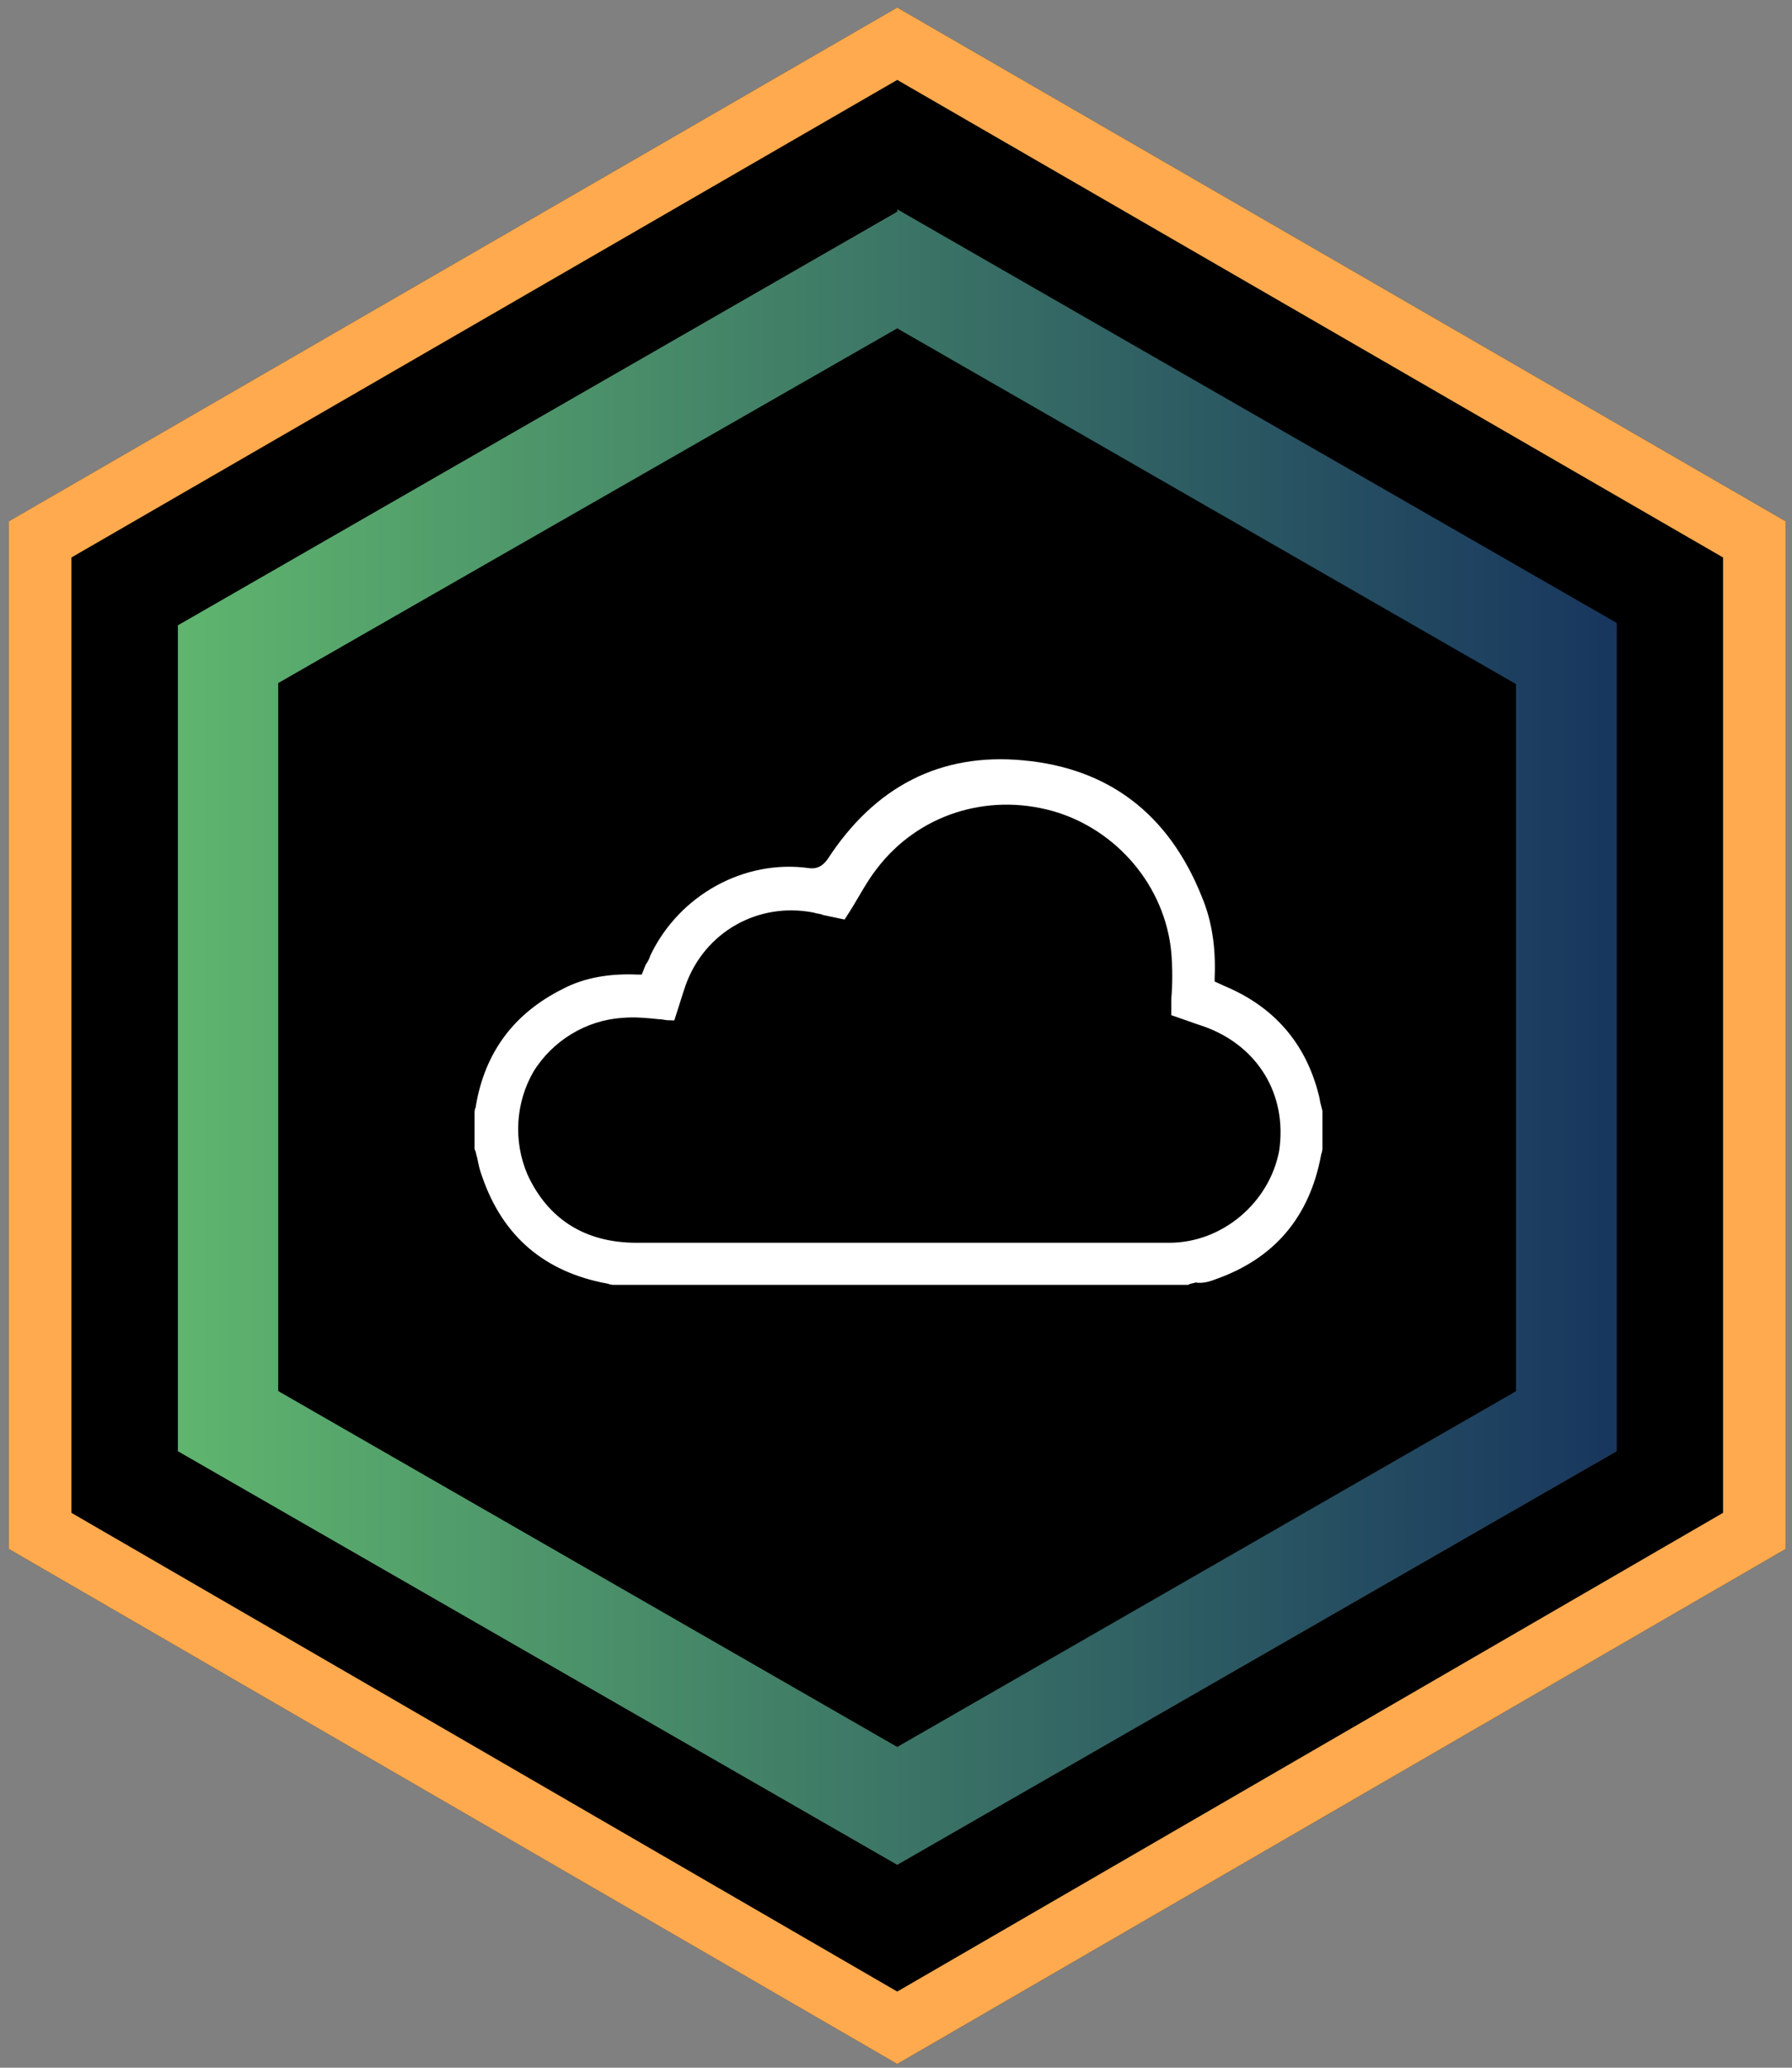 <svg width="143" height="165" viewBox="0 0 143 165" fill="none" xmlns="http://www.w3.org/2000/svg">
<rect x="0" y="0" width="143" height="165" fill="#808080" stroke="none"/>
<path d="M71.599 164.702L0.699 123.602V41.602L71.599 0.602L142.499 41.602V123.602L71.599 164.702Z" fill="#1E1E1E"/>
<path d="M71.599 25.903L120.999 54.303V111.003L71.599 139.403L22.199 111.003V54.303L71.599 25.903ZM71.599 16.703L14.199 49.703V115.603L71.599 148.603L128.999 115.603V49.703L71.599 16.703Z" fill="#4D4C4C"/>
<path d="M129 115.603V49.703L71.6 16.703V25.903L121 54.303V111.003L129 115.603Z" fill="url(#paint0_linear_39_51)"/>
<path d="M37.4 61.102H105.8C107.4 61.102 108.6 62.402 108.6 63.902V76.502C108.6 78.102 107.3 79.302 105.8 79.302H37.4C35.8 79.302 34.6 78.002 34.6 76.502V64.002C34.6 62.402 35.8 61.102 37.4 61.102Z" stroke="white" stroke-width="3" stroke-miterlimit="10"/>
<path d="M37.4 85.902H105.8C107.4 85.902 108.6 87.202 108.6 88.702V101.302C108.6 102.902 107.3 104.102 105.8 104.102H37.4C35.8 104.102 34.6 102.802 34.6 101.302V88.702C34.6 87.202 35.8 85.902 37.4 85.902Z" stroke="white" stroke-width="3" stroke-miterlimit="10"/>
<path d="M97.499 74.201C99.542 74.201 101.199 72.544 101.199 70.501C101.199 68.457 99.542 66.801 97.499 66.801C95.455 66.801 93.799 68.457 93.799 70.501C93.799 72.544 95.455 74.201 97.499 74.201Z" fill="#5FB56E"/>
<path d="M42 65.902H42.7C43.5 65.902 44.1 66.502 44.1 67.302V73.602C44.1 74.402 43.5 75.002 42.7 75.002H42C41.2 75.002 40.6 74.402 40.6 73.602V67.302C40.6 66.602 41.2 65.902 42 65.902Z" fill="white"/>
<path d="M47.9 65.902H48.6C49.4 65.902 50 66.502 50 67.302V73.602C50 74.402 49.4 75.002 48.6 75.002H47.9C47.1 75.002 46.5 74.402 46.5 73.602V67.302C46.5 66.602 47.1 65.902 47.9 65.902Z" fill="white"/>
<path d="M53.8 65.902H54.5C55.3 65.902 55.9 66.502 55.9 67.302V73.602C55.9 74.402 55.3 75.002 54.5 75.002H53.8C53 75.002 52.4 74.402 52.4 73.602V67.302C52.3 66.602 53 65.902 53.8 65.902Z" fill="white"/>
<path d="M59.599 65.902H60.299C61.099 65.902 61.699 66.502 61.699 67.302V73.602C61.699 74.402 61.099 75.002 60.299 75.002H59.599C58.799 75.002 58.199 74.402 58.199 73.602V67.302C58.199 66.602 58.899 65.902 59.599 65.902Z" fill="white"/>
<path d="M97.499 98.701C99.542 98.701 101.199 97.044 101.199 95.001C101.199 92.957 99.542 91.301 97.499 91.301C95.455 91.301 93.799 92.957 93.799 95.001C93.799 97.044 95.455 98.701 97.499 98.701Z" fill="#5FB56E"/>
<path d="M42 90.402H42.7C43.5 90.402 44.1 91.002 44.1 91.802V98.102C44.1 98.902 43.5 99.502 42.7 99.502H42C41.2 99.502 40.6 98.902 40.6 98.102V91.802C40.6 91.102 41.2 90.402 42 90.402Z" fill="white"/>
<path d="M47.9 90.402H48.6C49.4 90.402 50 91.002 50 91.802V98.102C50 98.902 49.4 99.502 48.6 99.502H47.9C47.1 99.502 46.5 98.902 46.5 98.102V91.802C46.5 91.102 47.1 90.402 47.9 90.402Z" fill="white"/>
<path d="M53.8 90.402H54.5C55.3 90.402 55.9 91.002 55.9 91.802V98.102C55.9 98.902 55.3 99.502 54.5 99.502H53.8C53 99.502 52.4 98.902 52.4 98.102V91.802C52.3 91.102 53 90.402 53.8 90.402Z" fill="white"/>
<path d="M59.599 90.402H60.299C61.099 90.402 61.699 91.002 61.699 91.802V98.102C61.699 98.902 61.099 99.502 60.299 99.502H59.599C58.799 99.502 58.199 98.902 58.199 98.102V91.802C58.199 91.102 58.899 90.402 59.599 90.402Z" fill="white"/>
<path d="M71.599 161.812L3.199 122.161V43.044L71.599 3.489L139.999 43.044V122.161L71.599 161.812Z" fill="black" stroke="#FFAA4E" stroke-width="5"/>
<path d="M71.599 26.102L120.999 54.502V111.202L71.599 139.602L22.199 111.202V54.502L71.599 26.102ZM71.599 16.902L14.199 49.902V115.802L71.599 148.802L128.999 115.802V49.802L71.599 16.902Z" fill="#4D4C4C"/>
<path d="M71.599 25.903L120.999 54.303V111.003L71.599 139.403L22.199 111.003L14.199 115.603L71.599 148.603L128.999 115.603V49.703L71.599 16.703" fill="url(#paint1_linear_39_51)"/>
<path d="M96.799 101.7C101.399 100.1 104.099 96.9 104.999 92.1C104.999 92 105.099 91.8 105.099 91.7V88.7L104.999 88.3C104.899 88 104.899 87.7 104.799 87.4C103.799 83.5 101.399 80.7 97.599 79.1L96.499 78.6V78C96.599 75.7 96.299 73.6 95.499 71.7C92.899 65.2 88.199 61.7 81.599 61.1C75.199 60.5 70.099 63.1 66.399 68.8C65.899 69.5 65.299 69.8 64.499 69.7C59.499 69 54.499 71.8 52.299 76.4C52.199 76.7 52.099 76.9 51.899 77.2L51.499 78.2H50.899C48.799 78.1 46.799 78.4 45.099 79.3C41.299 81.2 39.099 84.2 38.399 88.3C38.399 88.5 38.299 88.6 38.299 88.7V91.6C38.399 91.8 38.399 92 38.499 92.3C38.599 92.8 38.699 93.3 38.899 93.8C40.499 98.4 43.699 101.1 48.499 102C48.599 102 48.799 102.1 48.899 102.1H94.699C94.899 102 95.099 102 95.399 101.9C95.799 102 96.299 101.9 96.799 101.7ZM93.299 99.6C88.199 99.6 82.999 99.6 77.999 99.6C76.199 99.6 74.299 99.6 72.499 99.6H71.599H50.799C46.499 99.6 43.399 97.6 41.699 93.9C40.499 91.1 40.699 87.9 42.199 85.3C43.799 82.7 46.599 81 49.599 80.8C50.599 80.7 51.599 80.8 52.599 80.9C52.899 80.9 53.199 81 53.499 81C53.699 80.4 53.899 79.7 54.099 79.1L54.299 78.5C55.899 74 60.399 71.5 64.999 72.4C65.299 72.5 65.599 72.5 65.799 72.6C66.299 72.7 66.699 72.8 67.199 72.9C67.399 72.6 67.499 72.4 67.699 72.1C68.299 71.1 68.899 70 69.599 69.1C72.999 64.6 78.699 62.8 84.099 64.3C89.399 65.8 93.399 70.5 93.899 76C93.999 77.3 93.999 78.5 93.899 79.7C93.899 80 93.899 80.3 93.899 80.7C94.499 80.9 94.999 81.1 95.599 81.3L96.199 81.5C100.699 83.1 103.199 87.2 102.499 91.9C101.699 96.2 97.799 99.6 93.299 99.6Z" fill="white" stroke="white" stroke-width="0.858" stroke-miterlimit="10"/>
<path d="M71.599 26.202L120.999 54.602V111.302L71.599 139.602L22.199 111.202V54.502L71.599 26.202ZM71.599 16.902L14.199 49.902V115.802L71.599 148.802L128.999 115.802V49.902L71.599 16.902Z" fill="url(#paint2_linear_39_51)"/>
<defs>
<linearGradient id="paint0_linear_39_51" x1="128.97" y1="66.133" x2="71.61" y2="66.133" gradientUnits="userSpaceOnUse">
<stop stop-color="#18365E"/>
<stop offset="1" stop-color="#5FB56E"/>
</linearGradient>
<linearGradient id="paint1_linear_39_51" x1="128.969" y1="82.633" x2="14.249" y2="82.633" gradientUnits="userSpaceOnUse">
<stop stop-color="#18365E"/>
<stop offset="1" stop-color="#5FB56E"/>
</linearGradient>
<linearGradient id="paint2_linear_39_51" x1="128.969" y1="82.872" x2="14.249" y2="82.872" gradientUnits="userSpaceOnUse">
<stop stop-color="#18365E"/>
<stop offset="1" stop-color="#5FB56E"/>
</linearGradient>
</defs>
</svg>

